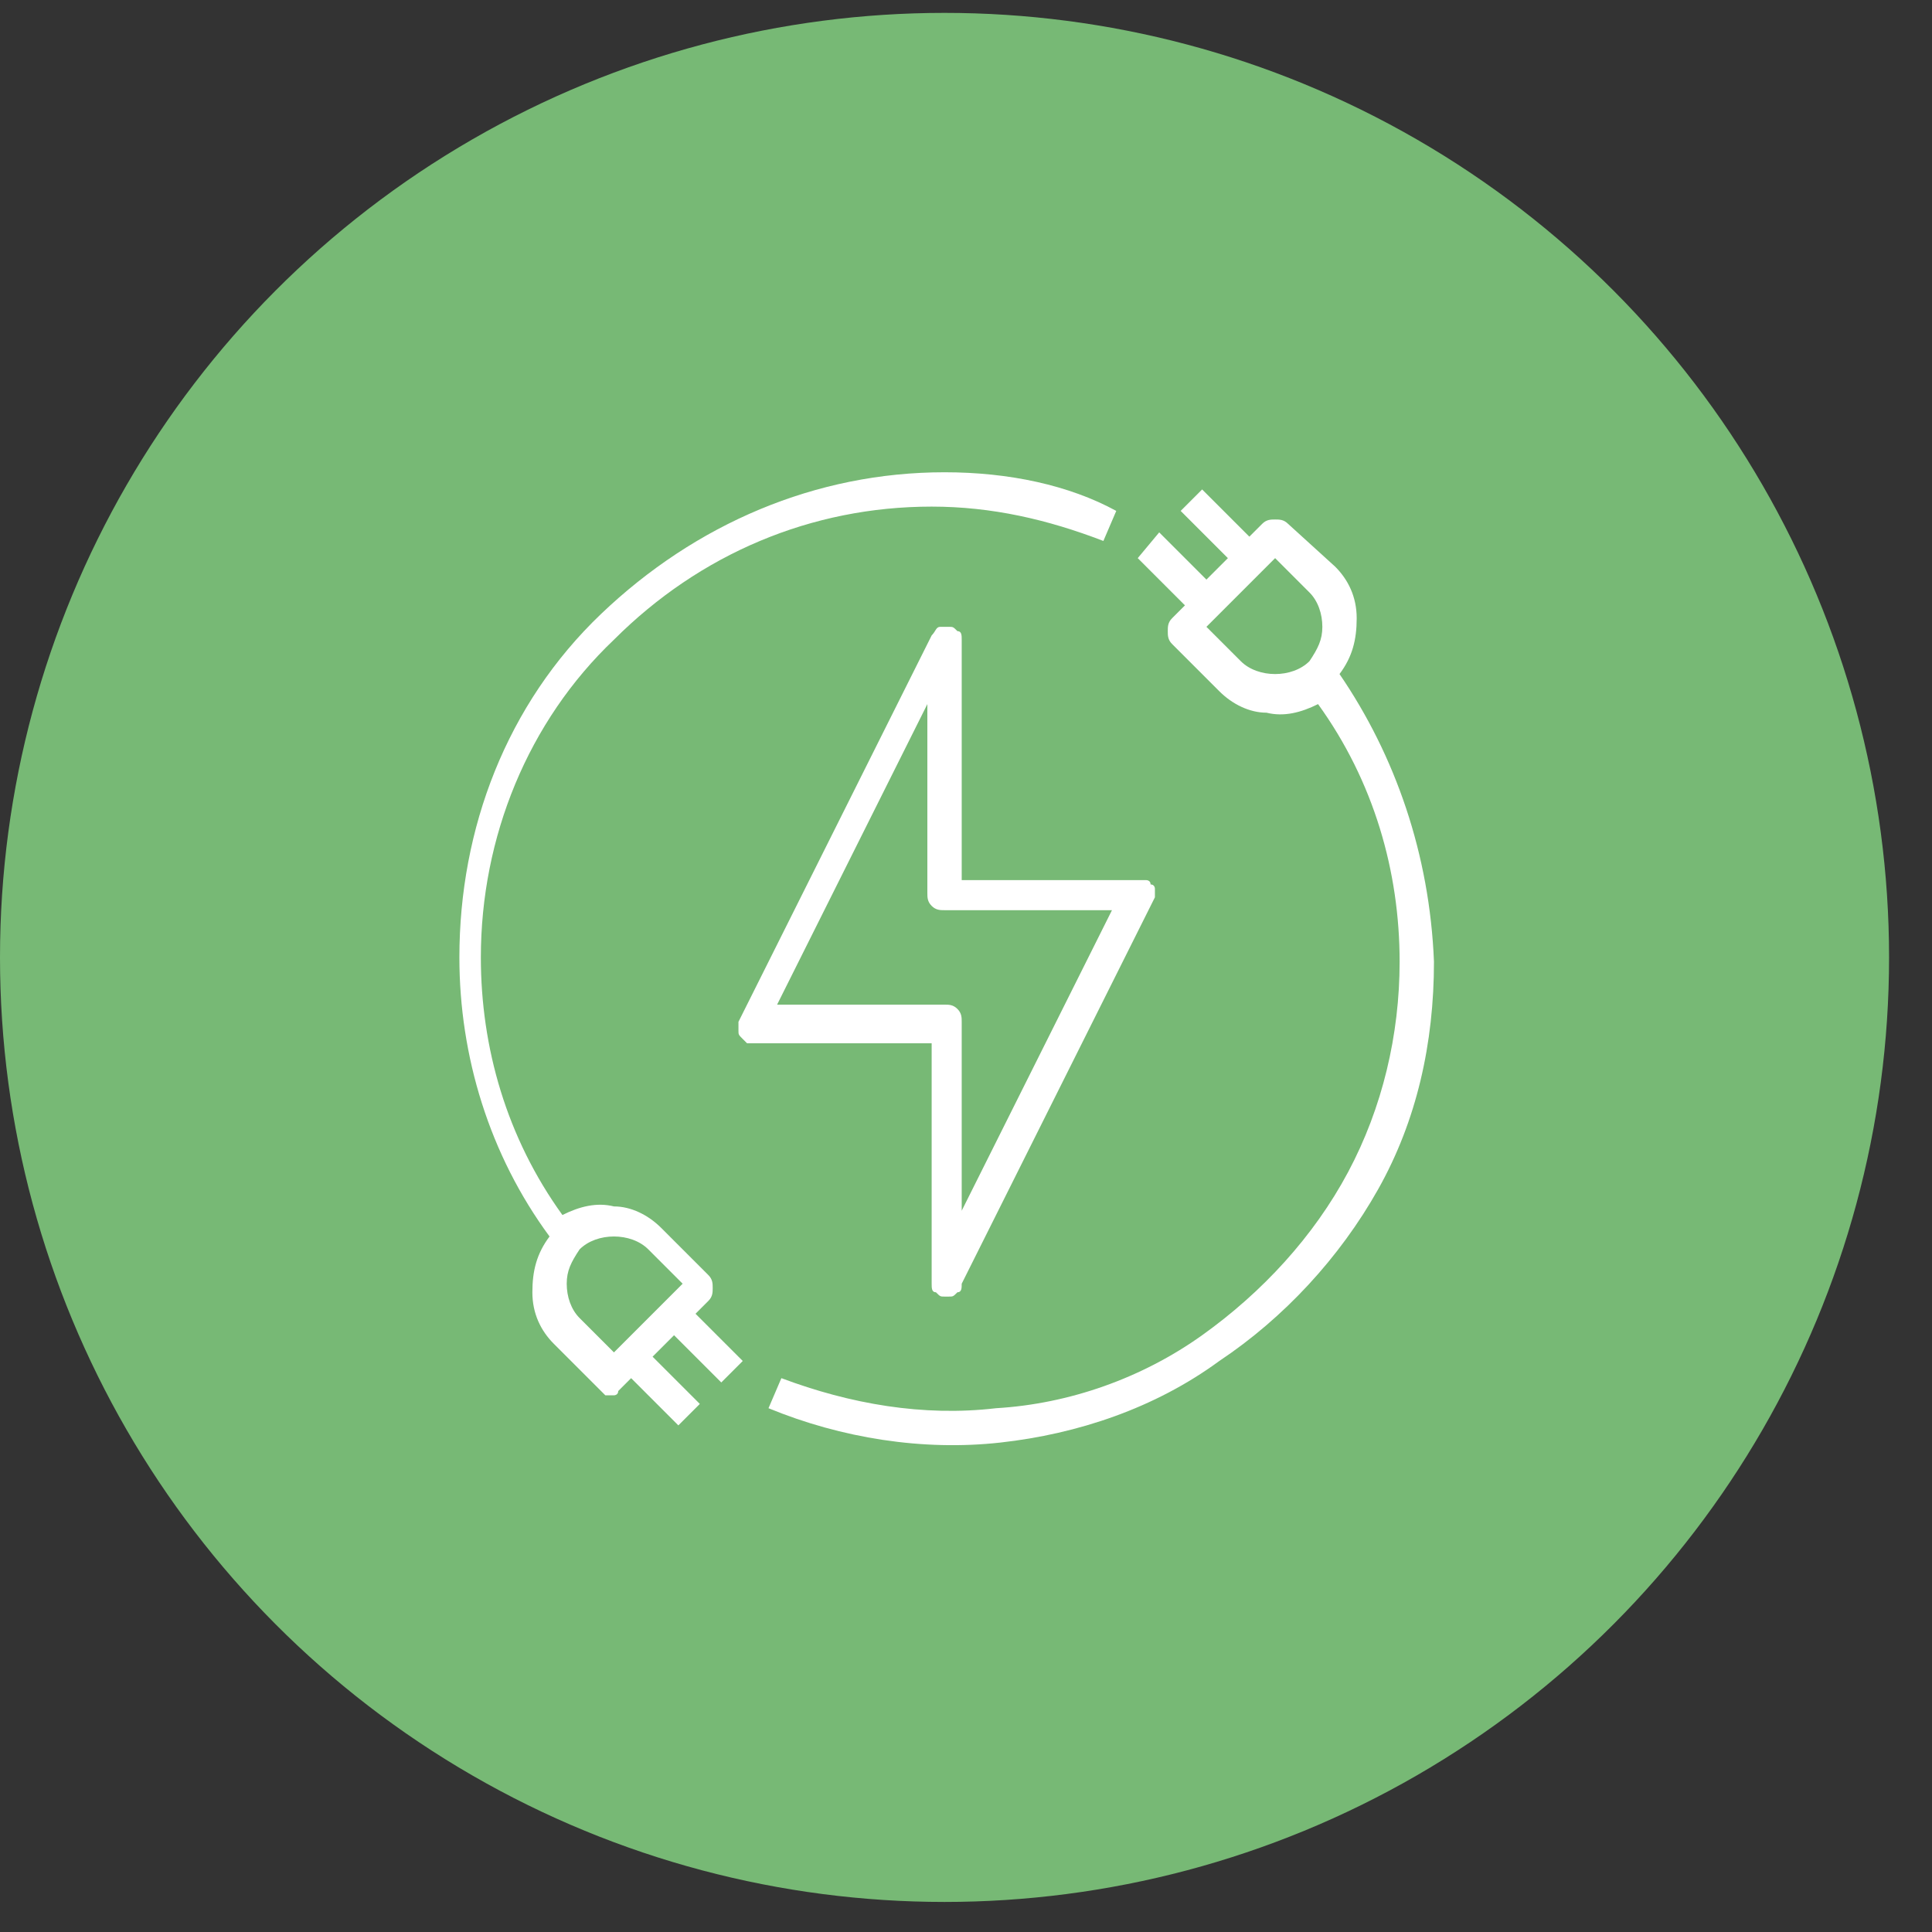 <?xml version="1.0" encoding="utf-8"?>
<!-- Generator: $$$/GeneralStr/196=Adobe Illustrator 27.6.0, SVG Export Plug-In . SVG Version: 6.00 Build 0)  -->
<svg version="1.1" id="Calque_1" xmlns="http://www.w3.org/2000/svg" xmlns:xlink="http://www.w3.org/1999/xlink" x="0px" y="0px"
	 viewBox="0 0 45 45" style="enable-background:new 0 0 45 45;" xml:space="preserve">
<rect x="0" y="0" width="45" height="45" fill="#333333" stroke="none"/>
<style type="text/css">
	.st0{fill:#77B975;}
	.st1{clip-path:url(#SVGID_00000183229019519250842280000010051849088459677578_);}
	.st2{fill:#FFFFFF;}
</style>
<circle class="st0" cx="22" cy="22.3" r="22"/>
<g>
	<defs>
		<rect id="SVGID_1_" x="10" y="10.3" width="24" height="24"/>
	</defs>
	<clipPath id="SVGID_00000083768229943641798950000001912044185382456710_">
		<use xlink:href="#SVGID_1_"  style="overflow:visible;"/>
	</clipPath>
	<g style="clip-path:url(#SVGID_00000083768229943641798950000001912044185382456710_);">
		<path class="st2" d="M26.8,20.6c0-0.1-0.1-0.1-0.1-0.1c-0.1,0-0.1,0-0.2,0h-4.1v-5.6c0-0.1,0-0.2-0.1-0.2
			c-0.1-0.1-0.1-0.1-0.2-0.1c-0.1,0-0.2,0-0.2,0c-0.1,0-0.1,0.1-0.2,0.2l-4.5,9c0,0.1,0,0.1,0,0.2c0,0.1,0,0.1,0.1,0.2
			s0.1,0.1,0.1,0.1c0.1,0,0.1,0,0.2,0h4.1v5.6c0,0.1,0,0.2,0.1,0.2c0.1,0.1,0.1,0.1,0.2,0.1c0,0,0.1,0,0.1,0c0.1,0,0.1,0,0.2-0.1
			c0.1,0,0.1-0.1,0.1-0.2l4.5-9c0-0.1,0-0.1,0-0.2C26.9,20.7,26.9,20.6,26.8,20.6z M22.4,28.2v-4.4c0-0.1,0-0.2-0.1-0.3
			c-0.1-0.1-0.2-0.1-0.3-0.1h-3.9l3.5-7v4.4c0,0.1,0,0.2,0.1,0.3c0.1,0.1,0.2,0.1,0.3,0.1h3.9L22.4,28.2z"/>
		<path class="st2" d="M31.2,15.7c0.3-0.4,0.4-0.8,0.4-1.3c0-0.5-0.2-0.9-0.5-1.2L30,12.2c-0.1-0.1-0.2-0.1-0.3-0.1s-0.2,0-0.3,0.1
			l-0.3,0.3l-1.1-1.1l-0.5,0.5l1.1,1.1l-0.5,0.5L27,12.4L26.5,13l1.1,1.1l-0.3,0.3c-0.1,0.1-0.1,0.2-0.1,0.3c0,0.1,0,0.2,0.1,0.3
			l1.1,1.1c0.3,0.3,0.7,0.5,1.1,0.5c0.4,0.1,0.8,0,1.2-0.2c1.3,1.8,1.9,3.9,1.9,6c0,1.7-0.4,3.4-1.2,4.9c-0.8,1.5-2,2.8-3.4,3.8
			c-1.4,1-3.1,1.6-4.8,1.7c-1.7,0.2-3.4-0.1-5-0.7l-0.3,0.7c1.7,0.7,3.6,1,5.4,0.8c1.8-0.2,3.6-0.8,5.1-1.9c1.5-1,2.8-2.4,3.7-4
			c0.9-1.6,1.3-3.4,1.3-5.3C33.3,19.9,32.5,17.6,31.2,15.7z M30.5,15.4c-0.2,0.2-0.5,0.3-0.8,0.3c-0.3,0-0.6-0.1-0.8-0.3l-0.8-0.8
			l1.6-1.6l0.8,0.8c0.2,0.2,0.3,0.5,0.3,0.8C30.8,14.9,30.7,15.1,30.5,15.4z"/>
		<path class="st2" d="M22,11c-3,0-5.8,1.2-8,3.3s-3.3,5-3.3,8c0,2.3,0.7,4.6,2.1,6.5c-0.3,0.4-0.4,0.8-0.4,1.3
			c0,0.5,0.2,0.9,0.5,1.2l1.1,1.1c0,0,0.1,0.1,0.1,0.1c0,0,0.1,0,0.1,0c0,0,0.1,0,0.1,0c0,0,0.1,0,0.1-0.1l0.3-0.3l1.1,1.1l0.5-0.5
			l-1.1-1.1l0.5-0.5l1.1,1.1l0.5-0.5l-1.1-1.1l0.3-0.3c0.1-0.1,0.1-0.2,0.1-0.3c0-0.1,0-0.2-0.1-0.3l-1.1-1.1
			c-0.3-0.3-0.7-0.5-1.1-0.5c-0.4-0.1-0.8,0-1.2,0.2c-1.3-1.8-1.9-3.9-1.9-6c0-2.8,1.1-5.5,3.1-7.4c2-2,4.6-3.1,7.4-3.1
			c1.4,0,2.7,0.3,4,0.8l0.3-0.7C24.9,11.3,23.5,11,22,11z M13.5,29.1c0.2-0.2,0.5-0.3,0.8-0.3c0.3,0,0.6,0.1,0.8,0.3l0.8,0.8
			l-1.6,1.6l-0.8-0.8c-0.2-0.2-0.3-0.5-0.3-0.8C13.2,29.6,13.3,29.4,13.5,29.1z"/>
	</g>
</g>
</svg>
